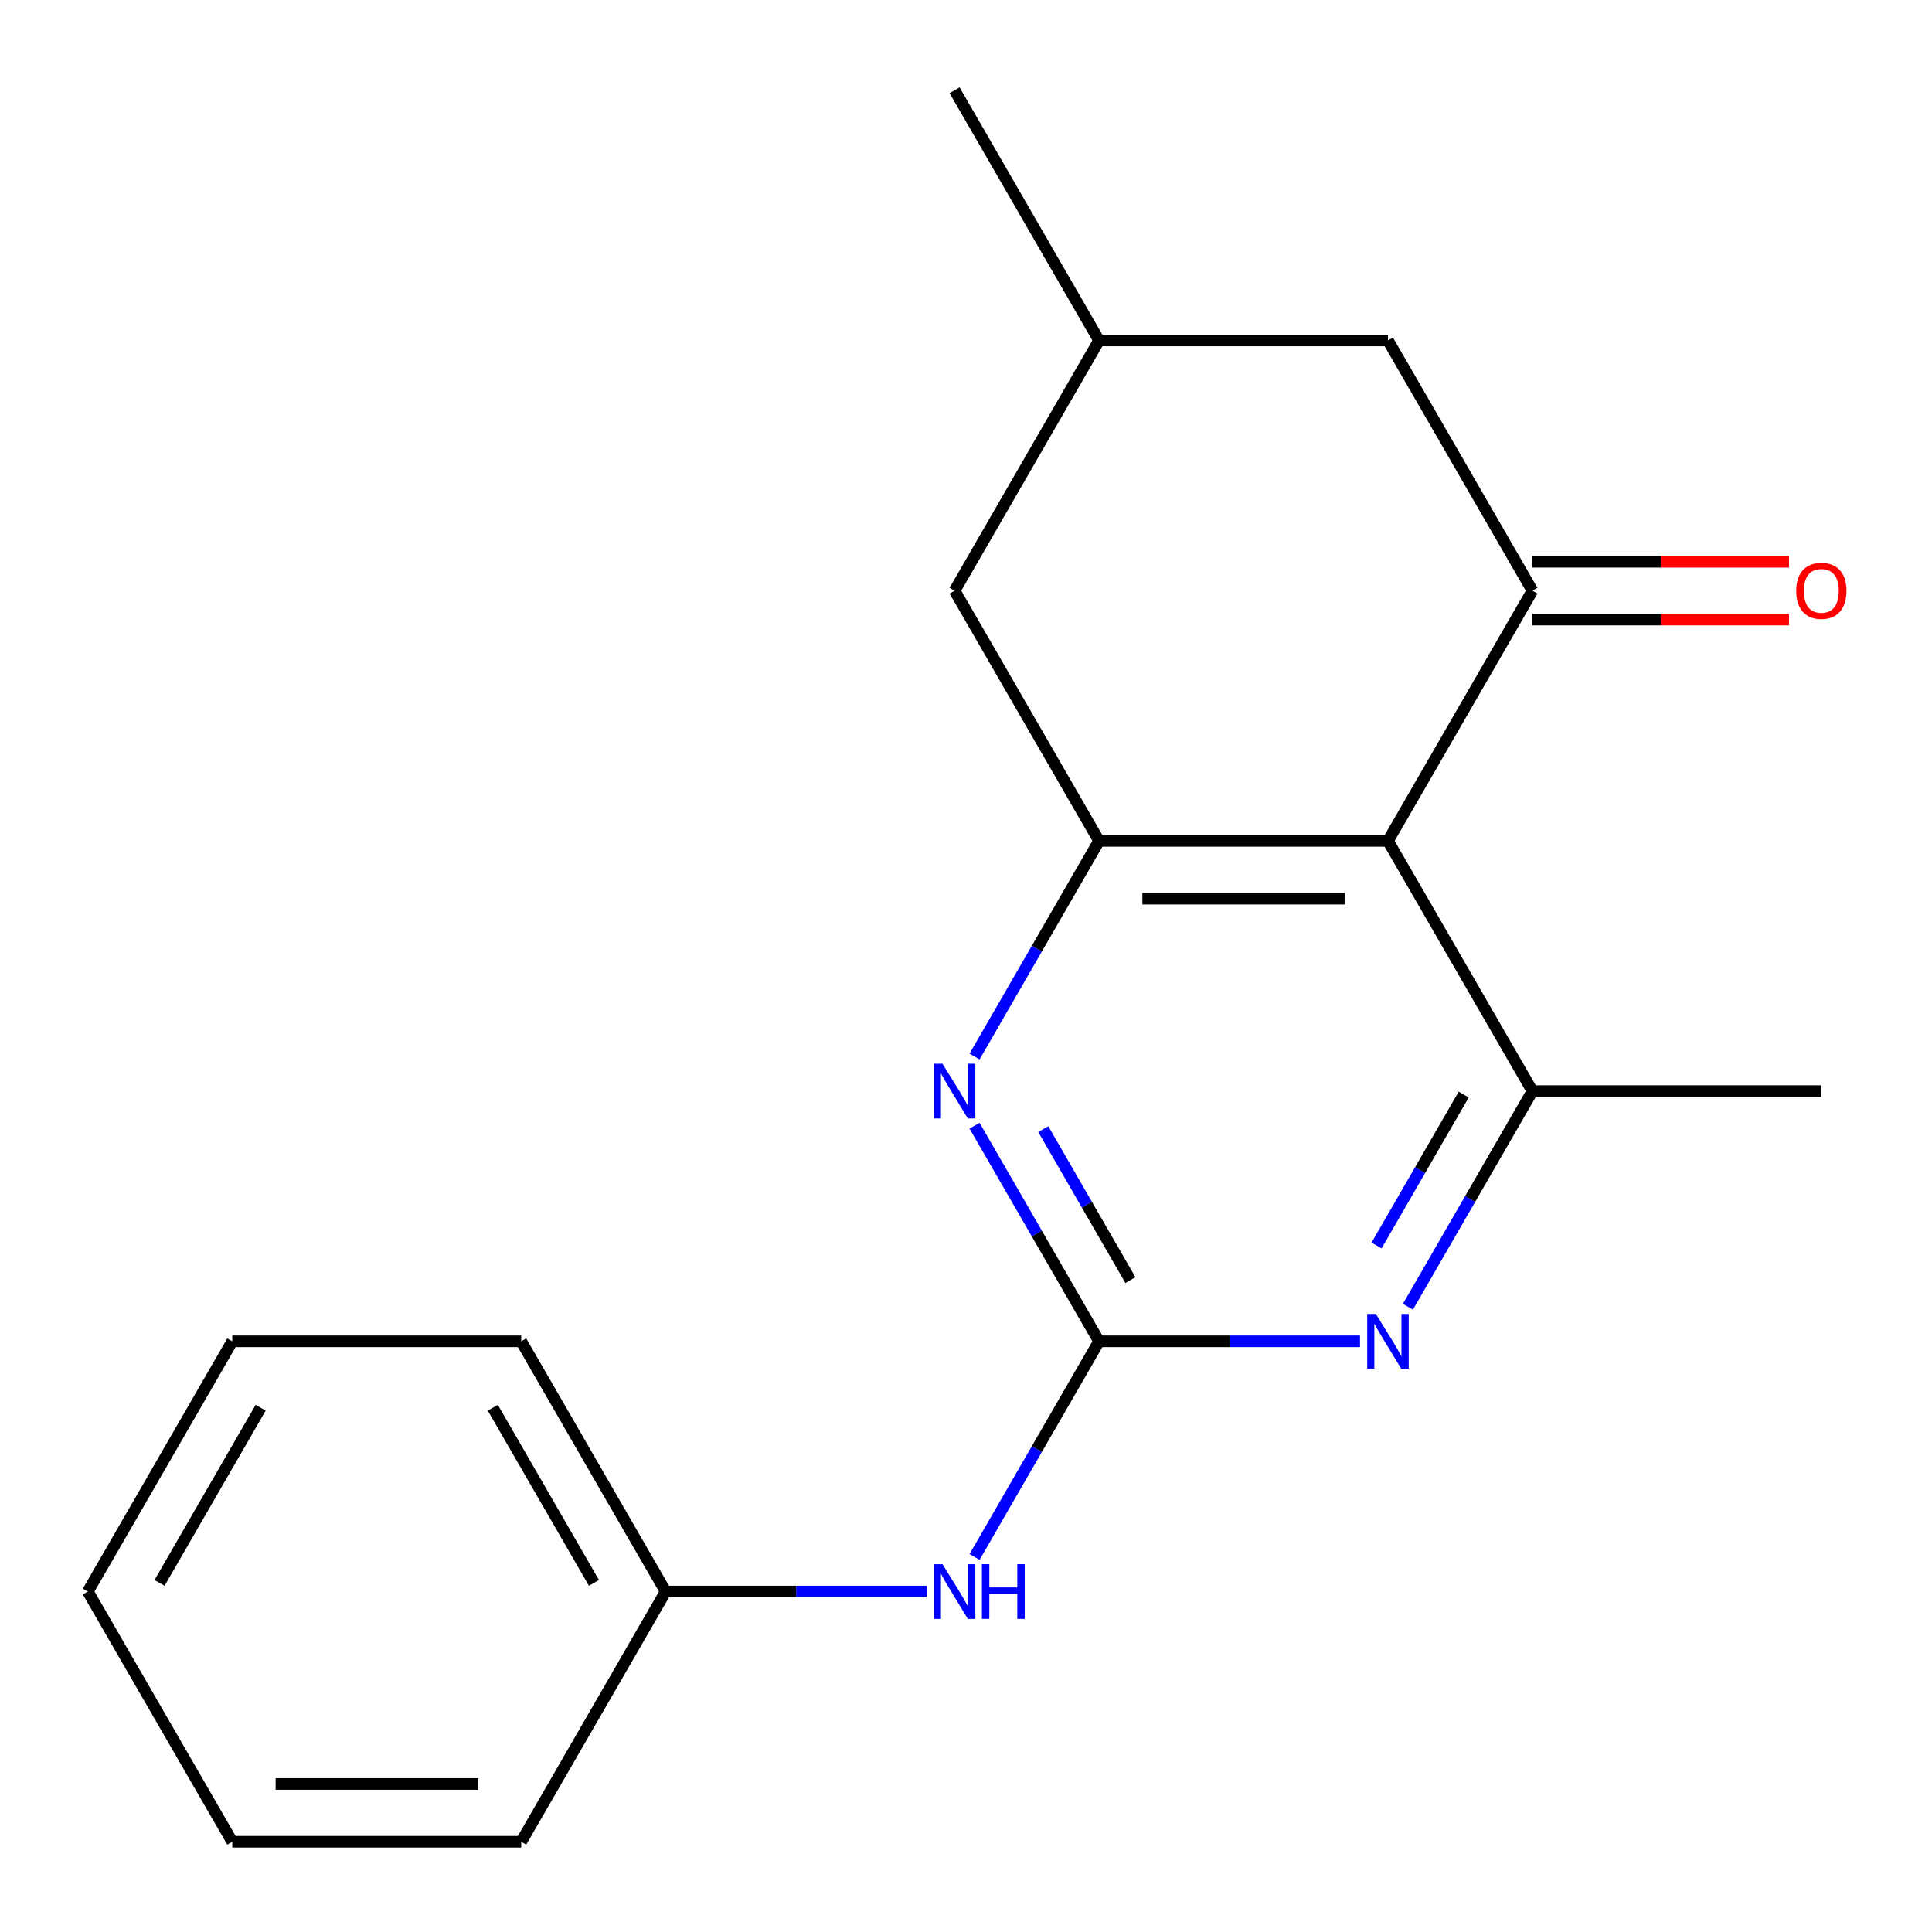 <?xml version='1.0' encoding='iso-8859-1'?>
<svg version='1.1' baseProfile='full'
              xmlns='http://www.w3.org/2000/svg'
                      xmlns:rdkit='http://www.rdkit.org/xml'
                      xmlns:xlink='http://www.w3.org/1999/xlink'
                  xml:space='preserve'
width='1000px' height='1000px' viewBox='0 0 1000 1000'>
<!-- END OF HEADER -->
<rect style='opacity:1.0;fill:#FFFFFF;stroke:none' width='1000' height='1000' x='0' y='0'> </rect>
<path class='bond-1' d='M 718.409,435.245 L 568.864,435.245' style='fill:none;fill-rule:evenodd;stroke:#000000;stroke-width:6px;stroke-linecap:butt;stroke-linejoin:miter;stroke-opacity:1' />
<path class='bond-1' d='M 695.978,465.154 L 591.296,465.154' style='fill:none;fill-rule:evenodd;stroke:#000000;stroke-width:6px;stroke-linecap:butt;stroke-linejoin:miter;stroke-opacity:1' />
<path class='bond-2' d='M 718.409,435.245 L 793.182,305.735' style='fill:none;fill-rule:evenodd;stroke:#000000;stroke-width:6px;stroke-linecap:butt;stroke-linejoin:miter;stroke-opacity:1' />
<path class='bond-5' d='M 718.409,435.245 L 793.182,564.755' style='fill:none;fill-rule:evenodd;stroke:#000000;stroke-width:6px;stroke-linecap:butt;stroke-linejoin:miter;stroke-opacity:1' />
<path class='bond-0' d='M 568.864,694.265 L 636.397,694.265' style='fill:none;fill-rule:evenodd;stroke:#000000;stroke-width:6px;stroke-linecap:butt;stroke-linejoin:miter;stroke-opacity:1' />
<path class='bond-0' d='M 636.397,694.265 L 703.931,694.265' style='fill:none;fill-rule:evenodd;stroke:#0000FF;stroke-width:6px;stroke-linecap:butt;stroke-linejoin:miter;stroke-opacity:1' />
<path class='bond-6' d='M 568.864,694.265 L 536.644,750.071' style='fill:none;fill-rule:evenodd;stroke:#000000;stroke-width:6px;stroke-linecap:butt;stroke-linejoin:miter;stroke-opacity:1' />
<path class='bond-6' d='M 536.644,750.071 L 504.425,805.877' style='fill:none;fill-rule:evenodd;stroke:#0000FF;stroke-width:6px;stroke-linecap:butt;stroke-linejoin:miter;stroke-opacity:1' />
<path class='bond-19' d='M 568.864,694.265 L 536.644,638.46' style='fill:none;fill-rule:evenodd;stroke:#000000;stroke-width:6px;stroke-linecap:butt;stroke-linejoin:miter;stroke-opacity:1' />
<path class='bond-19' d='M 536.644,638.46 L 504.425,582.654' style='fill:none;fill-rule:evenodd;stroke:#0000FF;stroke-width:6px;stroke-linecap:butt;stroke-linejoin:miter;stroke-opacity:1' />
<path class='bond-19' d='M 585.1,662.569 L 562.546,623.505' style='fill:none;fill-rule:evenodd;stroke:#000000;stroke-width:6px;stroke-linecap:butt;stroke-linejoin:miter;stroke-opacity:1' />
<path class='bond-19' d='M 562.546,623.505 L 539.993,584.441' style='fill:none;fill-rule:evenodd;stroke:#0000FF;stroke-width:6px;stroke-linecap:butt;stroke-linejoin:miter;stroke-opacity:1' />
<path class='bond-3' d='M 568.864,435.245 L 536.644,491.051' style='fill:none;fill-rule:evenodd;stroke:#000000;stroke-width:6px;stroke-linecap:butt;stroke-linejoin:miter;stroke-opacity:1' />
<path class='bond-3' d='M 536.644,491.051 L 504.425,546.856' style='fill:none;fill-rule:evenodd;stroke:#0000FF;stroke-width:6px;stroke-linecap:butt;stroke-linejoin:miter;stroke-opacity:1' />
<path class='bond-8' d='M 568.864,435.245 L 494.091,305.735' style='fill:none;fill-rule:evenodd;stroke:#000000;stroke-width:6px;stroke-linecap:butt;stroke-linejoin:miter;stroke-opacity:1' />
<path class='bond-7' d='M 793.182,305.735 L 718.409,176.224' style='fill:none;fill-rule:evenodd;stroke:#000000;stroke-width:6px;stroke-linecap:butt;stroke-linejoin:miter;stroke-opacity:1' />
<path class='bond-9' d='M 793.182,320.689 L 859.586,320.689' style='fill:none;fill-rule:evenodd;stroke:#000000;stroke-width:6px;stroke-linecap:butt;stroke-linejoin:miter;stroke-opacity:1' />
<path class='bond-9' d='M 859.586,320.689 L 925.989,320.689' style='fill:none;fill-rule:evenodd;stroke:#FF0000;stroke-width:6px;stroke-linecap:butt;stroke-linejoin:miter;stroke-opacity:1' />
<path class='bond-9' d='M 793.182,290.78 L 859.586,290.78' style='fill:none;fill-rule:evenodd;stroke:#000000;stroke-width:6px;stroke-linecap:butt;stroke-linejoin:miter;stroke-opacity:1' />
<path class='bond-9' d='M 859.586,290.78 L 925.989,290.78' style='fill:none;fill-rule:evenodd;stroke:#FF0000;stroke-width:6px;stroke-linecap:butt;stroke-linejoin:miter;stroke-opacity:1' />
<path class='bond-4' d='M 728.743,676.367 L 760.963,620.561' style='fill:none;fill-rule:evenodd;stroke:#0000FF;stroke-width:6px;stroke-linecap:butt;stroke-linejoin:miter;stroke-opacity:1' />
<path class='bond-4' d='M 760.963,620.561 L 793.182,564.755' style='fill:none;fill-rule:evenodd;stroke:#000000;stroke-width:6px;stroke-linecap:butt;stroke-linejoin:miter;stroke-opacity:1' />
<path class='bond-4' d='M 712.507,644.67 L 735.061,605.606' style='fill:none;fill-rule:evenodd;stroke:#0000FF;stroke-width:6px;stroke-linecap:butt;stroke-linejoin:miter;stroke-opacity:1' />
<path class='bond-4' d='M 735.061,605.606 L 757.614,566.542' style='fill:none;fill-rule:evenodd;stroke:#000000;stroke-width:6px;stroke-linecap:butt;stroke-linejoin:miter;stroke-opacity:1' />
<path class='bond-12' d='M 793.182,564.755 L 942.728,564.755' style='fill:none;fill-rule:evenodd;stroke:#000000;stroke-width:6px;stroke-linecap:butt;stroke-linejoin:miter;stroke-opacity:1' />
<path class='bond-11' d='M 479.612,823.776 L 412.079,823.776' style='fill:none;fill-rule:evenodd;stroke:#0000FF;stroke-width:6px;stroke-linecap:butt;stroke-linejoin:miter;stroke-opacity:1' />
<path class='bond-11' d='M 412.079,823.776 L 344.546,823.776' style='fill:none;fill-rule:evenodd;stroke:#000000;stroke-width:6px;stroke-linecap:butt;stroke-linejoin:miter;stroke-opacity:1' />
<path class='bond-10' d='M 718.409,176.224 L 568.864,176.224' style='fill:none;fill-rule:evenodd;stroke:#000000;stroke-width:6px;stroke-linecap:butt;stroke-linejoin:miter;stroke-opacity:1' />
<path class='bond-20' d='M 494.091,305.735 L 568.864,176.224' style='fill:none;fill-rule:evenodd;stroke:#000000;stroke-width:6px;stroke-linecap:butt;stroke-linejoin:miter;stroke-opacity:1' />
<path class='bond-13' d='M 568.864,176.224 L 494.091,46.714' style='fill:none;fill-rule:evenodd;stroke:#000000;stroke-width:6px;stroke-linecap:butt;stroke-linejoin:miter;stroke-opacity:1' />
<path class='bond-14' d='M 344.546,823.776 L 269.773,694.265' style='fill:none;fill-rule:evenodd;stroke:#000000;stroke-width:6px;stroke-linecap:butt;stroke-linejoin:miter;stroke-opacity:1' />
<path class='bond-14' d='M 307.428,819.304 L 255.087,728.646' style='fill:none;fill-rule:evenodd;stroke:#000000;stroke-width:6px;stroke-linecap:butt;stroke-linejoin:miter;stroke-opacity:1' />
<path class='bond-15' d='M 344.546,823.776 L 269.773,953.286' style='fill:none;fill-rule:evenodd;stroke:#000000;stroke-width:6px;stroke-linecap:butt;stroke-linejoin:miter;stroke-opacity:1' />
<path class='bond-17' d='M 269.773,694.265 L 120.227,694.265' style='fill:none;fill-rule:evenodd;stroke:#000000;stroke-width:6px;stroke-linecap:butt;stroke-linejoin:miter;stroke-opacity:1' />
<path class='bond-16' d='M 269.773,953.286 L 120.227,953.286' style='fill:none;fill-rule:evenodd;stroke:#000000;stroke-width:6px;stroke-linecap:butt;stroke-linejoin:miter;stroke-opacity:1' />
<path class='bond-16' d='M 247.341,923.377 L 142.659,923.377' style='fill:none;fill-rule:evenodd;stroke:#000000;stroke-width:6px;stroke-linecap:butt;stroke-linejoin:miter;stroke-opacity:1' />
<path class='bond-18' d='M 120.227,953.286 L 45.455,823.776' style='fill:none;fill-rule:evenodd;stroke:#000000;stroke-width:6px;stroke-linecap:butt;stroke-linejoin:miter;stroke-opacity:1' />
<path class='bond-21' d='M 120.227,694.265 L 45.455,823.776' style='fill:none;fill-rule:evenodd;stroke:#000000;stroke-width:6px;stroke-linecap:butt;stroke-linejoin:miter;stroke-opacity:1' />
<path class='bond-21' d='M 134.913,728.646 L 82.573,819.304' style='fill:none;fill-rule:evenodd;stroke:#000000;stroke-width:6px;stroke-linecap:butt;stroke-linejoin:miter;stroke-opacity:1' />
<path  class='atom-4' d='M 487.831 550.595
L 497.111 565.595
Q 498.031 567.075, 499.511 569.755
Q 500.991 572.435, 501.071 572.595
L 501.071 550.595
L 504.831 550.595
L 504.831 578.915
L 500.951 578.915
L 490.991 562.515
Q 489.831 560.595, 488.591 558.395
Q 487.391 556.195, 487.031 555.515
L 487.031 578.915
L 483.351 578.915
L 483.351 550.595
L 487.831 550.595
' fill='#0000FF'/>
<path  class='atom-5' d='M 712.149 680.105
L 721.429 695.105
Q 722.349 696.585, 723.829 699.265
Q 725.309 701.945, 725.389 702.105
L 725.389 680.105
L 729.149 680.105
L 729.149 708.425
L 725.269 708.425
L 715.309 692.025
Q 714.149 690.105, 712.909 687.905
Q 711.709 685.705, 711.349 685.025
L 711.349 708.425
L 707.669 708.425
L 707.669 680.105
L 712.149 680.105
' fill='#0000FF'/>
<path  class='atom-7' d='M 487.831 809.616
L 497.111 824.616
Q 498.031 826.096, 499.511 828.776
Q 500.991 831.456, 501.071 831.616
L 501.071 809.616
L 504.831 809.616
L 504.831 837.936
L 500.951 837.936
L 490.991 821.536
Q 489.831 819.616, 488.591 817.416
Q 487.391 815.216, 487.031 814.536
L 487.031 837.936
L 483.351 837.936
L 483.351 809.616
L 487.831 809.616
' fill='#0000FF'/>
<path  class='atom-7' d='M 508.231 809.616
L 512.071 809.616
L 512.071 821.656
L 526.551 821.656
L 526.551 809.616
L 530.391 809.616
L 530.391 837.936
L 526.551 837.936
L 526.551 824.856
L 512.071 824.856
L 512.071 837.936
L 508.231 837.936
L 508.231 809.616
' fill='#0000FF'/>
<path  class='atom-10' d='M 929.728 305.815
Q 929.728 299.015, 933.088 295.215
Q 936.448 291.415, 942.728 291.415
Q 949.008 291.415, 952.368 295.215
Q 955.728 299.015, 955.728 305.815
Q 955.728 312.695, 952.328 316.615
Q 948.928 320.495, 942.728 320.495
Q 936.488 320.495, 933.088 316.615
Q 929.728 312.735, 929.728 305.815
M 942.728 317.295
Q 947.048 317.295, 949.368 314.415
Q 951.728 311.495, 951.728 305.815
Q 951.728 300.255, 949.368 297.455
Q 947.048 294.615, 942.728 294.615
Q 938.408 294.615, 936.048 297.415
Q 933.728 300.215, 933.728 305.815
Q 933.728 311.535, 936.048 314.415
Q 938.408 317.295, 942.728 317.295
' fill='#FF0000'/>
</svg>
